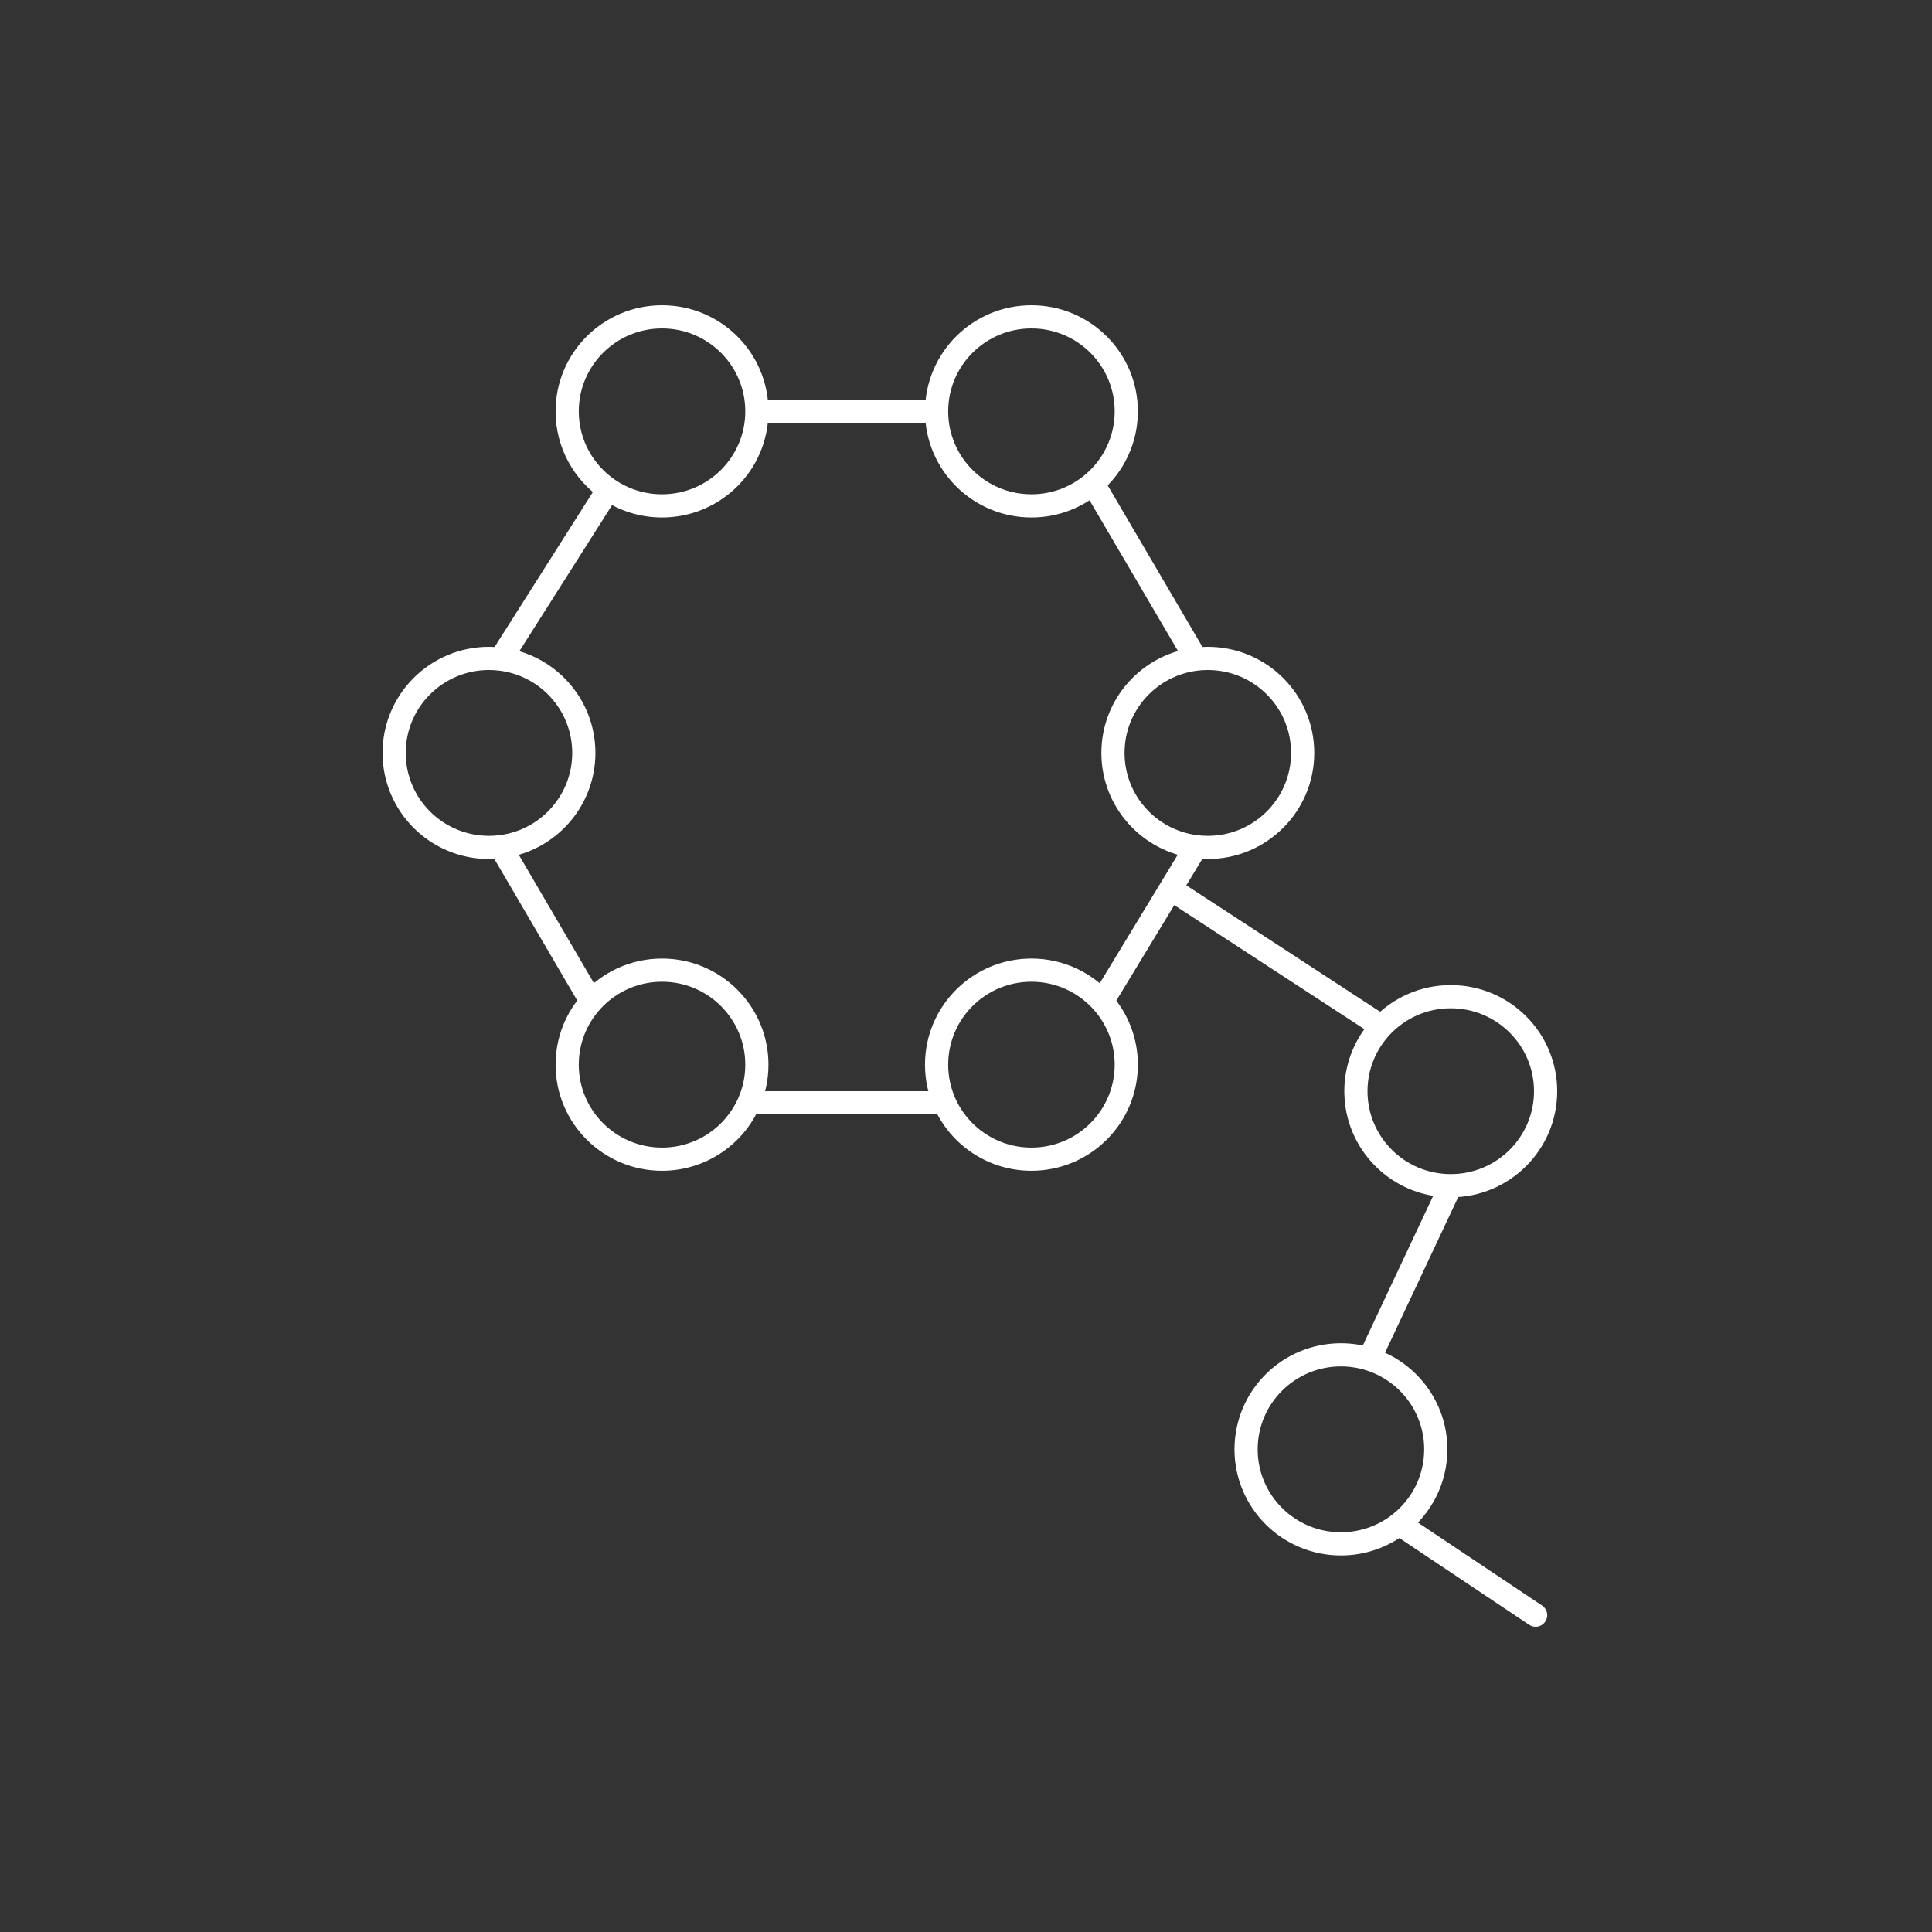 <svg width="250" height="250" viewBox="0 0 250 250" fill="none" xmlns="http://www.w3.org/2000/svg">
<rect x="0" y="0" width="250" height="250" fill="#333333" stroke="none"/>
<path d="M97.939 53.23C97.939 59.984 92.444 65.46 85.666 65.46C83.088 65.46 80.695 64.668 78.72 63.314M97.939 53.23C97.939 46.475 92.444 41 85.666 41C78.888 41 73.393 46.475 73.393 53.23C73.393 57.415 75.503 61.109 78.72 63.314M97.939 53.23H121.194M121.194 53.23C121.194 59.984 126.689 65.46 133.467 65.46C136.507 65.46 139.29 64.358 141.434 62.533M121.194 53.23C121.194 46.475 126.689 41 133.467 41C140.245 41 145.74 46.475 145.74 53.23C145.74 56.954 144.069 60.29 141.434 62.533M187.727 153.429C194.505 153.429 200 147.954 200 141.199C200 134.445 194.505 128.969 187.727 128.969C184.197 128.969 181.015 130.454 178.776 132.831M187.727 153.429C180.949 153.429 175.454 147.954 175.454 141.199C175.454 137.962 176.716 135.019 178.776 132.831M187.727 153.429L177.176 175.867M141.434 62.533L154.783 85.29M154.783 85.29C148.716 86.031 144.017 91.183 144.017 97.429C144.017 103.675 148.716 108.827 154.783 109.568M154.783 85.29C155.277 85.23 155.78 85.199 156.29 85.199C163.069 85.199 168.564 90.675 168.564 97.429C168.564 104.183 163.069 109.659 156.29 109.659C155.78 109.659 155.277 109.628 154.783 109.568M154.783 109.568L151.472 115.023M142.615 129.613C140.367 127.111 137.102 125.536 133.467 125.536C126.689 125.536 121.194 131.012 121.194 137.766C121.194 139.522 121.565 141.192 122.234 142.701M142.615 129.613C144.558 131.777 145.74 134.634 145.74 137.766C145.74 144.521 140.245 149.996 133.467 149.996C128.451 149.996 124.137 146.998 122.234 142.701M142.615 129.613L151.472 115.023M122.234 142.701H96.899M96.899 142.701C97.568 141.192 97.939 139.522 97.939 137.766C97.939 131.012 92.444 125.536 85.666 125.536C82.031 125.536 78.766 127.111 76.518 129.613M96.899 142.701C94.996 146.998 90.682 149.996 85.666 149.996C78.888 149.996 73.393 144.521 73.393 137.766C73.393 134.634 74.575 131.777 76.518 129.613M76.518 129.613L64.78 109.568M64.78 109.568C70.848 108.827 75.546 103.675 75.546 97.429C75.546 91.183 70.848 86.031 64.78 85.29M64.78 109.568C64.286 109.628 63.783 109.659 63.273 109.659C56.495 109.659 51 104.183 51 97.429C51 90.675 56.495 85.199 63.273 85.199C63.783 85.199 64.286 85.23 64.78 85.29M64.78 85.29L78.72 63.314M151.472 115.023L178.776 132.831M177.176 175.867C176.02 175.508 174.791 175.314 173.516 175.314C166.738 175.314 161.243 180.79 161.243 187.544C161.243 194.298 166.738 199.774 173.516 199.774C176.357 199.774 178.972 198.812 181.052 197.198M177.176 175.867C182.167 177.419 185.789 182.06 185.789 187.544C185.789 191.468 183.935 194.96 181.052 197.198M181.052 197.198L198.708 209" stroke="white" stroke-width="3" stroke-linecap="round" stroke-linejoin="round"/>
</svg>
